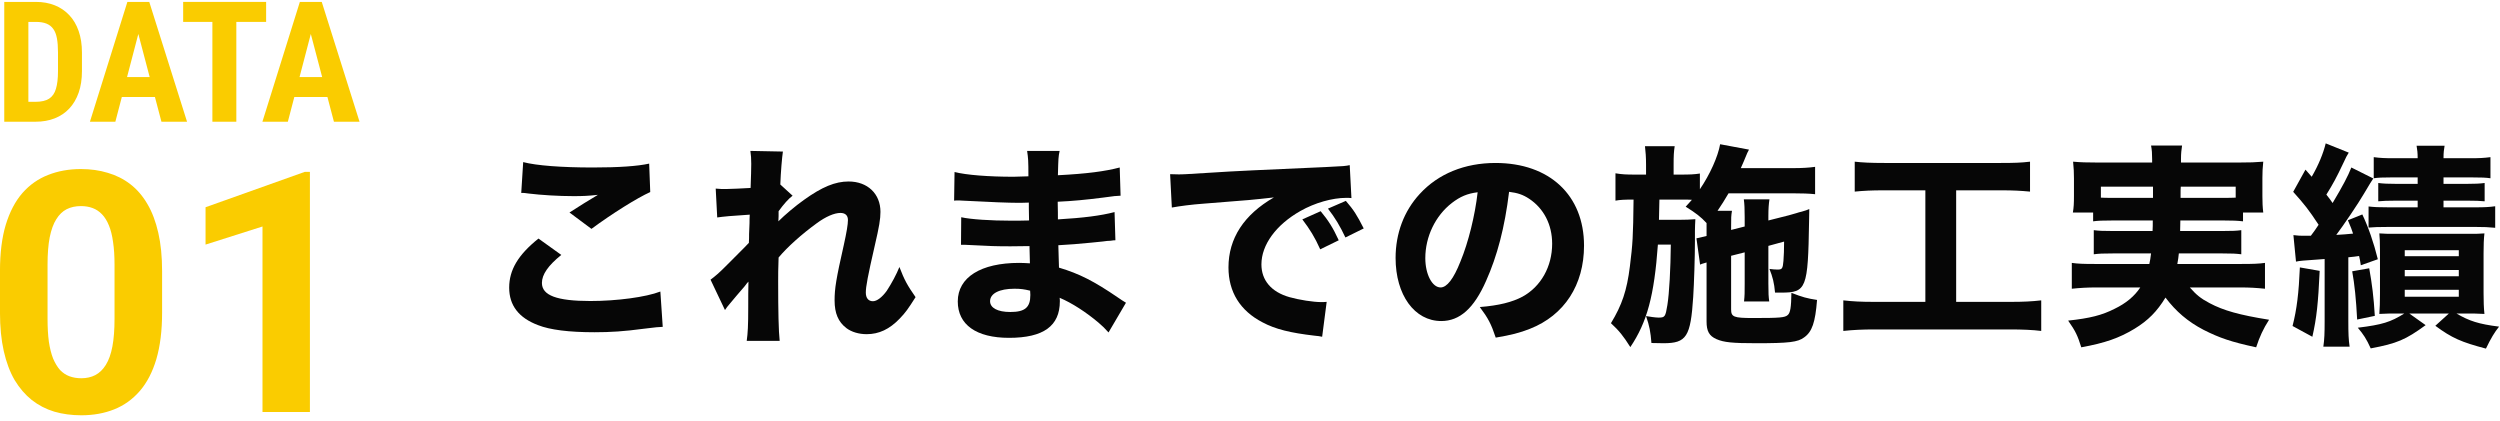 <svg width="267" height="45" viewBox="0 0 267 45" fill="none" xmlns="http://www.w3.org/2000/svg">
<path d="M245.212 27.939L244.936 25.11C245.465 25.179 245.672 25.179 246.132 25.179C246.316 25.179 246.385 25.179 246.799 25.179C247.167 24.696 247.305 24.489 247.627 24.006C246.569 22.396 246.109 21.821 244.913 20.487L246.224 18.118L246.891 18.877C247.604 17.658 248.133 16.37 248.386 15.312L250.847 16.301C250.64 16.623 250.548 16.807 250.295 17.359C249.513 19.015 249.168 19.636 248.455 20.786C248.8 21.223 248.892 21.338 249.122 21.683C250.203 19.866 250.778 18.785 251.123 17.888L253.469 19.061C253.193 19.475 253.147 19.544 252.48 20.671C251.882 21.706 250.249 24.121 249.513 25.087C250.341 25.041 250.594 25.018 251.307 24.949C251.169 24.535 251.077 24.259 250.755 23.523L252.296 22.902C252.94 24.259 253.515 25.915 253.952 27.686L252.135 28.33C252.066 27.87 252.043 27.732 251.951 27.341C251.514 27.41 251.445 27.41 250.801 27.479V34.287C250.801 35.598 250.824 36.265 250.939 37.024H248.133C248.248 36.219 248.271 35.598 248.271 34.287V27.663C245.695 27.847 245.695 27.847 245.212 27.939ZM258.207 18.946H255.493C254.435 18.946 253.998 18.969 253.515 19.038V16.784C254.205 16.876 254.711 16.899 255.654 16.899H258.207C258.207 16.301 258.161 15.979 258.092 15.565H261.082C261.013 15.956 260.967 16.278 260.967 16.899H263.796C264.785 16.899 265.268 16.876 265.981 16.784V19.038C265.498 18.969 265.038 18.946 263.911 18.946H260.967V19.636H263.474C264.302 19.636 264.854 19.613 265.36 19.544V21.499C264.831 21.453 264.44 21.43 263.497 21.43H260.967V22.143H264.325C265.314 22.143 265.82 22.12 266.487 22.028V24.328C265.797 24.259 265.268 24.236 264.325 24.236H255.194C254.067 24.236 253.423 24.259 252.963 24.305V22.051C253.584 22.12 253.998 22.143 255.148 22.143H258.207V21.43H255.907C254.941 21.43 254.527 21.453 253.998 21.499V19.544C254.527 19.613 255.079 19.636 255.907 19.636H258.207V18.946ZM256.781 33.482H256.022C255.332 33.482 254.964 33.482 254.113 33.528C254.159 33.045 254.182 32.171 254.182 31.389V26.789C254.182 25.846 254.159 25.478 254.113 24.926C254.711 24.972 254.941 24.972 255.999 24.972H263.405C264.486 24.972 264.831 24.972 265.337 24.926C265.268 25.524 265.245 26.191 265.245 27.065V31.274C265.245 32.148 265.268 32.884 265.337 33.528C264.371 33.482 264.141 33.482 263.451 33.482H262.347C263.727 34.287 264.716 34.609 266.901 34.885C266.418 35.483 266.027 36.127 265.498 37.231C262.876 36.541 261.864 36.104 260.093 34.793L261.542 33.482H257.31L259.058 34.724C256.919 36.288 255.999 36.679 253.193 37.208C252.733 36.196 252.434 35.736 251.813 35C254.435 34.678 255.309 34.402 256.781 33.482ZM256.827 26.72V27.364H262.6V26.72H256.827ZM256.827 28.836V29.503H262.6V28.836H256.827ZM256.827 30.952V31.688H262.6V30.952H256.827ZM245.626 28.56L247.742 28.928C247.581 32.378 247.42 33.942 246.96 35.966L244.844 34.816C245.304 33.022 245.511 31.274 245.626 28.56ZM251.215 28.974L253.032 28.652C253.331 30.308 253.515 31.757 253.63 33.735L251.744 34.126C251.629 31.941 251.468 30.377 251.215 28.974Z" fill="#060606"/>
<path d="M229.917 23.546H225.708C224.581 23.546 224.029 23.569 223.546 23.638V22.695H221.384C221.476 22.166 221.499 21.706 221.499 20.947V19.061C221.499 18.486 221.476 17.911 221.407 17.267C222.189 17.336 222.833 17.359 224.052 17.359H229.848V17.014C229.848 16.416 229.825 16.025 229.733 15.542H233.045C232.976 15.979 232.93 16.393 232.93 16.991V17.359H239.071C240.29 17.359 240.911 17.336 241.716 17.267C241.647 17.888 241.624 18.394 241.624 19.015V20.947C241.624 21.591 241.647 22.143 241.716 22.695H239.554V23.638C238.933 23.569 238.519 23.546 237.415 23.546H232.861C232.838 24.259 232.838 24.259 232.838 24.673H237.277C238.473 24.673 238.841 24.65 239.37 24.581V27.157C238.795 27.088 238.427 27.065 237.277 27.065H232.7C232.654 27.502 232.631 27.686 232.539 28.192H239.393C240.658 28.192 241.233 28.169 241.9 28.077V30.837C240.98 30.745 240.29 30.699 239.255 30.699H233.873C234.563 31.481 235.023 31.872 235.989 32.378C237.461 33.16 239.163 33.643 242.337 34.149C241.716 35.115 241.325 35.966 240.957 37.093C238.289 36.518 237.024 36.081 235.345 35.23C233.666 34.356 232.378 33.252 231.274 31.78C230.377 33.252 229.434 34.218 227.962 35.115C226.329 36.104 224.811 36.633 222.281 37.093C221.89 35.851 221.683 35.391 220.878 34.241C223.224 33.988 224.489 33.666 225.846 32.976C227.042 32.401 227.962 31.642 228.583 30.699H223.891C222.948 30.699 222.143 30.745 221.269 30.837V28.077C221.913 28.169 222.488 28.192 223.707 28.192H229.549C229.641 27.732 229.664 27.663 229.733 27.065H225.731C224.558 27.065 224.167 27.088 223.615 27.157V24.581C224.144 24.65 224.535 24.673 225.731 24.673H229.894C229.917 24.121 229.917 24.121 229.917 23.546ZM238.772 19.935H232.907C232.884 20.234 232.884 20.234 232.884 21.131H237.415C238.059 21.131 238.289 21.131 238.772 21.108V19.935ZM229.94 19.935H224.374V21.108C224.719 21.131 225.064 21.131 225.708 21.131H229.94C229.94 20.234 229.94 20.234 229.94 19.935Z" fill="#060606"/>
<path d="M205.629 20.326H201.213C199.856 20.326 199.028 20.372 198.085 20.464V17.267C198.913 17.359 199.787 17.405 201.259 17.405H213.679C215.105 17.405 215.841 17.382 216.807 17.267V20.464C215.818 20.372 215.036 20.326 213.702 20.326H208.918V32.24H214.691C216.117 32.24 216.991 32.194 218.003 32.079V35.345C217.106 35.23 215.956 35.184 214.668 35.184H200.178C198.936 35.184 197.924 35.23 196.866 35.345V32.079C197.901 32.194 198.729 32.24 200.224 32.24H205.629V20.326Z" fill="#060606"/>
<path d="M186.332 26.95L184.883 27.318V33.045C184.883 33.85 185.159 33.965 187.229 33.965C190.127 33.965 190.633 33.919 190.932 33.643C191.208 33.413 191.3 32.815 191.323 31.274C192.496 31.734 193.002 31.872 194.06 32.033C193.876 34.425 193.531 35.437 192.68 36.035C192.013 36.541 191.07 36.656 187.574 36.656C185.021 36.656 184.101 36.564 183.319 36.219C182.537 35.874 182.261 35.368 182.261 34.333V28.031C182.169 28.054 182.077 28.077 182.031 28.1C181.778 28.169 181.732 28.192 181.571 28.261L181.18 25.455C181.617 25.363 181.801 25.317 182.261 25.202V23.822C181.64 23.155 181.134 22.764 180.03 22.074C180.352 21.729 180.444 21.614 180.697 21.338C180.352 21.315 180.099 21.315 179.478 21.315H177.224C177.201 22.58 177.178 23.316 177.178 23.477H179.271C180.03 23.477 180.513 23.454 181.065 23.408C181.042 23.707 181.019 24.443 181.019 24.65C181.019 24.857 181.019 24.995 181.019 25.478C181.019 25.547 181.019 25.662 181.019 25.754C181.019 27.364 180.927 30.285 180.835 31.711C180.559 35.966 180.122 36.656 177.661 36.656C177.408 36.656 177.27 36.656 176.373 36.633C176.281 35.46 176.166 34.816 175.798 33.758C176.189 33.827 176.833 33.919 177.132 33.919C177.822 33.919 177.868 33.827 178.075 32.585C178.282 31.32 178.42 28.629 178.443 26.122H177.063C176.672 31.573 175.913 34.402 174.119 37.07C173.383 35.897 172.923 35.322 172.049 34.517C173.222 32.585 173.751 31.044 174.073 28.445C174.372 26.03 174.418 25.34 174.464 21.315C173.498 21.315 173.015 21.338 172.532 21.43V18.509C173.245 18.624 173.636 18.647 174.694 18.647H175.798V17.589C175.798 16.784 175.752 16.209 175.683 15.611H178.857C178.765 16.209 178.742 16.623 178.742 17.589V18.647H179.455C180.513 18.647 180.973 18.624 181.548 18.532V20.211C182.629 18.624 183.48 16.715 183.71 15.404L186.792 15.979C186.7 16.14 186.539 16.462 186.355 16.945C186.286 17.106 186.24 17.244 185.918 17.957H191.461C192.45 17.957 193.209 17.911 193.853 17.819V20.74C193.209 20.671 192.404 20.648 191.553 20.648H184.607C184.101 21.499 183.963 21.729 183.434 22.511H184.975C184.883 23.063 184.883 23.247 184.883 24.259V24.558L186.332 24.19V23.178C186.332 22.373 186.309 21.752 186.24 21.292H188.977C188.908 21.752 188.862 22.258 188.862 23.063V23.546L191.047 22.994C191.162 22.971 191.438 22.879 191.852 22.764C192.036 22.695 192.243 22.649 192.427 22.603C192.864 22.465 192.933 22.465 193.232 22.327C193.232 22.902 193.209 23.362 193.209 23.638C193.094 30.814 192.933 31.251 190.242 31.251C190.219 31.251 190.127 31.251 190.035 31.251C189.92 31.251 189.782 31.251 189.575 31.251C189.483 30.216 189.322 29.572 188.977 28.721C189.368 28.767 189.552 28.79 189.851 28.79C190.334 28.79 190.403 28.675 190.472 27.87C190.518 27.226 190.541 26.674 190.541 25.8L188.862 26.26V30.262C188.862 31.389 188.885 31.665 188.954 32.194H186.263C186.332 31.527 186.332 31.274 186.332 30.285V26.95Z" fill="#060606"/>
<path d="M161.17 20.487C160.71 24.282 159.905 27.341 158.709 30.009C157.421 32.93 155.903 34.287 153.925 34.287C151.073 34.287 149.049 31.504 149.049 27.548C149.049 24.926 149.946 22.534 151.625 20.717C153.603 18.555 156.432 17.405 159.721 17.405C165.494 17.405 169.174 20.855 169.174 26.237C169.174 30.423 167.081 33.666 163.401 35.115C162.297 35.552 161.377 35.782 159.744 36.058C159.261 34.609 158.939 33.988 158.042 32.792C160.089 32.631 161.515 32.263 162.596 31.688C164.574 30.607 165.77 28.468 165.77 26.03C165.77 23.983 164.873 22.258 163.309 21.223C162.642 20.786 162.09 20.602 161.17 20.487ZM157.812 20.533C156.708 20.671 155.949 20.993 155.052 21.683C153.304 23.04 152.223 25.271 152.223 27.571C152.223 29.296 152.959 30.699 153.856 30.699C154.523 30.699 155.236 29.802 155.972 27.939C156.823 25.892 157.536 22.994 157.812 20.533Z" fill="#060606"/>
<path d="M142.977 25.662L140.999 26.628C140.424 25.34 139.895 24.489 139.09 23.431L141.045 22.557C141.85 23.523 142.356 24.305 142.977 25.662ZM145.645 24.397L143.69 25.363C143.115 24.144 142.609 23.293 141.827 22.281L143.736 21.453C144.587 22.442 144.909 22.948 145.645 24.397ZM125.152 22.166L124.968 18.601C125.497 18.624 125.773 18.624 125.865 18.624C126.302 18.624 126.44 18.624 129.706 18.417C131.293 18.302 135.249 18.118 141.574 17.842C143.598 17.75 143.736 17.727 144.15 17.635L144.334 21.154C144.058 21.131 143.989 21.131 143.782 21.131C142.287 21.131 140.424 21.66 138.883 22.534C136.284 24.006 134.72 26.145 134.72 28.238C134.72 29.94 135.778 31.182 137.71 31.734C138.768 32.033 140.263 32.263 141.114 32.263C141.252 32.263 141.413 32.263 141.689 32.24L141.206 35.966C140.907 35.897 140.815 35.897 140.401 35.851C137.825 35.552 136.215 35.161 134.835 34.425C132.443 33.183 131.201 31.182 131.201 28.56C131.201 25.455 132.857 22.925 136.054 21.085C133.754 21.338 133.662 21.361 128.533 21.752C127.268 21.844 126.026 22.005 125.152 22.166Z" fill="#060606"/>
<path d="M120.253 32.332L118.39 35.506C117.93 35 117.815 34.885 117.309 34.448C115.998 33.344 114.48 32.355 113.169 31.803C113.192 31.964 113.192 32.102 113.192 32.171C113.192 34.816 111.444 36.081 107.764 36.081C104.268 36.081 102.29 34.678 102.29 32.194C102.29 29.618 104.751 28.077 108.845 28.077C109.236 28.077 109.512 28.1 109.995 28.123L109.949 26.283C109.305 26.283 108.408 26.306 107.925 26.306C106.43 26.306 105.648 26.283 103.555 26.168C103.233 26.145 103.026 26.145 102.635 26.145L102.658 23.201C103.67 23.431 105.855 23.569 107.994 23.569C108.477 23.569 109.282 23.569 109.903 23.546L109.88 22.212C109.88 21.959 109.88 21.775 109.88 21.637C109.282 21.66 109.006 21.66 108.661 21.66C107.787 21.66 105.832 21.591 102.842 21.43C102.566 21.407 102.359 21.407 102.267 21.407C102.198 21.407 102.06 21.407 101.899 21.43L101.945 18.371C103.21 18.693 105.579 18.877 108.247 18.877C108.523 18.877 109.236 18.854 109.834 18.831C109.834 17.106 109.811 16.922 109.696 16.117H113.169C113.031 16.761 113.031 16.945 112.985 18.716C116.09 18.555 117.999 18.302 119.586 17.888L119.678 20.901C119.126 20.924 119.126 20.924 117.769 21.108C115.975 21.338 114.526 21.476 112.962 21.545C112.985 22.442 112.985 23.063 112.985 23.431C115.699 23.27 117.539 23.04 119.034 22.649L119.126 25.662C118.942 25.662 118.942 25.662 118.643 25.708C118.597 25.708 118.459 25.731 118.252 25.731C117.93 25.777 117.93 25.777 116.55 25.915C115.446 26.03 113.951 26.145 113.031 26.191C113.054 27.433 113.1 28.238 113.1 28.583C115.262 29.227 116.849 30.032 119.402 31.78C119.77 32.033 119.908 32.125 120.253 32.332ZM110.018 31.044C109.351 30.883 108.983 30.837 108.339 30.837C106.729 30.837 105.74 31.343 105.74 32.171C105.74 32.884 106.545 33.321 107.902 33.321C109.466 33.321 110.041 32.838 110.041 31.504C110.041 31.32 110.018 31.044 110.018 31.044Z" fill="#060606"/>
<path d="M77.427 33.114L75.886 29.871C76.438 29.457 76.829 29.112 77.427 28.514C79.681 26.26 79.681 26.26 79.98 25.938C80.003 25.57 80.003 25.271 80.003 24.995C80.026 24.397 80.026 24.397 80.049 23.822C80.049 23.546 80.049 23.385 80.072 22.925C78.163 23.04 77.243 23.132 76.599 23.224L76.438 20.142C76.898 20.188 77.151 20.188 77.519 20.188C77.979 20.188 79.382 20.119 80.164 20.073C80.21 18.831 80.233 17.98 80.233 17.497C80.233 16.899 80.21 16.646 80.141 16.117L83.614 16.186C83.522 16.784 83.384 18.394 83.338 19.705L84.649 20.901C84.235 21.2 83.683 21.821 83.154 22.557C83.154 22.764 83.154 22.764 83.154 23.063C83.154 23.178 83.154 23.201 83.131 23.638C83.821 22.948 84.971 21.982 85.845 21.361C87.8 19.958 89.203 19.383 90.629 19.383C92.653 19.383 94.033 20.694 94.033 22.626C94.033 23.408 93.895 24.213 93.435 26.191C92.676 29.503 92.469 30.607 92.469 31.251C92.469 31.826 92.745 32.171 93.228 32.171C93.665 32.171 94.217 31.734 94.7 31.067C95.229 30.262 95.758 29.273 96.057 28.514C96.586 29.894 96.885 30.446 97.782 31.734C96.977 32.999 96.724 33.367 96.08 34.034C94.999 35.161 93.872 35.69 92.561 35.69C91.733 35.69 90.951 35.46 90.399 35.046C89.525 34.379 89.134 33.459 89.134 32.079C89.134 30.814 89.295 29.802 90.123 26.145C90.422 24.788 90.56 23.96 90.56 23.5C90.56 23.017 90.284 22.741 89.755 22.741C89.111 22.741 88.191 23.132 87.225 23.845C85.615 25.018 84.097 26.375 83.154 27.502C83.108 28.629 83.108 29.48 83.108 30.078C83.108 33.252 83.154 35.368 83.269 36.403H79.75C79.865 35.575 79.911 34.793 79.911 32.815C79.911 31.389 79.911 31.32 79.934 30.078C79.796 30.216 79.796 30.216 79.52 30.584C79.29 30.86 79.29 30.86 78.669 31.573C78.508 31.78 78.255 32.056 77.956 32.424C77.68 32.746 77.611 32.838 77.427 33.114Z" fill="#060606"/>
<path d="M55.669 20.602L55.876 17.313C57.279 17.681 59.947 17.888 63.305 17.888C66.088 17.888 68.089 17.75 69.331 17.474L69.446 20.51C68.066 21.131 65.375 22.81 63.167 24.443L60.821 22.695C61.626 22.166 63.19 21.2 63.857 20.809C62.776 20.924 62.27 20.947 61.235 20.947C59.671 20.947 57.785 20.832 56.474 20.671C55.991 20.602 55.968 20.602 55.669 20.602ZM57.509 25.478L59.947 27.226C58.544 28.353 57.877 29.319 57.877 30.216C57.877 31.55 59.464 32.148 63.052 32.148C65.881 32.148 68.986 31.734 70.527 31.136L70.78 34.908C70.228 34.931 70.228 34.931 68.71 35.115C66.663 35.391 65.191 35.483 63.512 35.483C60.752 35.483 58.751 35.23 57.463 34.724C55.393 33.942 54.381 32.608 54.381 30.722C54.381 28.836 55.324 27.226 57.509 25.478Z" fill="#060606"/>
<path d="M33.493 2.488L30.742 13H28.026L32.025 0.203H33.722L33.493 2.488ZM35.664 13L32.895 2.488L32.641 0.203H34.363L38.398 13H35.664ZM35.761 8.228V10.363H29.986V8.228H35.761Z" fill="#FACC00"/>
<path d="M25.24 0.203V13H22.683V0.203H25.24ZM28.422 0.203V2.339H19.562V0.203H28.422Z" fill="#FACC00"/>
<path d="M15.071 2.488L12.32 13H9.604L13.604 0.203H15.3L15.071 2.488ZM17.242 13L14.474 2.488L14.219 0.203H15.941L19.976 13H17.242ZM17.339 8.228V10.363H11.565V8.228H17.339Z" fill="#FACC00"/>
<path d="M3.795 13H1.536L1.554 10.873H3.795C4.416 10.873 4.899 10.762 5.245 10.539C5.591 10.316 5.834 9.965 5.975 9.484C6.121 9.004 6.194 8.374 6.194 7.595V5.6C6.194 5.008 6.156 4.507 6.08 4.097C6.004 3.681 5.875 3.347 5.693 3.095C5.512 2.837 5.269 2.646 4.964 2.523C4.659 2.4 4.281 2.339 3.83 2.339H1.492V0.203H3.83C4.568 0.203 5.239 0.323 5.843 0.563C6.446 0.804 6.965 1.155 7.398 1.618C7.832 2.075 8.166 2.641 8.4 3.314C8.635 3.988 8.752 4.756 8.752 5.617V7.595C8.752 8.462 8.635 9.229 8.4 9.897C8.166 10.565 7.832 11.131 7.398 11.594C6.971 12.051 6.452 12.399 5.843 12.64C5.233 12.88 4.551 13 3.795 13ZM3.03 0.203V13H0.455V0.203H3.03Z" fill="#FACC00"/>
<path d="M33.098 18.354V44H28.035V24.189L21.953 26.123V22.133L32.553 18.354H33.098Z" fill="#FACC00"/>
<path d="M17.312 28.953V33.383C17.312 35.305 17.107 36.963 16.697 38.357C16.287 39.74 15.695 40.877 14.922 41.768C14.16 42.647 13.252 43.297 12.197 43.719C11.143 44.141 9.971 44.352 8.682 44.352C7.65 44.352 6.689 44.223 5.799 43.965C4.908 43.695 4.105 43.279 3.391 42.717C2.688 42.154 2.078 41.445 1.562 40.59C1.059 39.723 0.672 38.691 0.402 37.496C0.133 36.301 -0.002 34.93 -0.002 33.383V28.953C-0.002 27.031 0.203 25.385 0.613 24.014C1.035 22.631 1.627 21.5 2.389 20.621C3.162 19.742 4.076 19.098 5.131 18.688C6.186 18.266 7.357 18.055 8.646 18.055C9.678 18.055 10.633 18.189 11.512 18.459C12.402 18.717 13.205 19.121 13.92 19.672C14.635 20.223 15.244 20.932 15.748 21.799C16.252 22.654 16.639 23.68 16.908 24.875C17.178 26.059 17.312 27.418 17.312 28.953ZM12.232 34.051V28.268C12.232 27.342 12.18 26.533 12.074 25.842C11.98 25.15 11.834 24.564 11.635 24.084C11.435 23.592 11.19 23.193 10.896 22.889C10.604 22.584 10.27 22.361 9.895 22.221C9.52 22.08 9.104 22.01 8.646 22.01C8.072 22.01 7.562 22.121 7.117 22.344C6.684 22.566 6.314 22.924 6.01 23.416C5.705 23.896 5.471 24.541 5.307 25.35C5.154 26.146 5.078 27.119 5.078 28.268V34.051C5.078 34.977 5.125 35.791 5.219 36.494C5.324 37.197 5.477 37.801 5.676 38.305C5.887 38.797 6.133 39.201 6.414 39.518C6.707 39.822 7.041 40.045 7.416 40.185C7.803 40.326 8.225 40.397 8.682 40.397C9.244 40.397 9.742 40.285 10.176 40.062C10.621 39.828 10.996 39.465 11.301 38.973C11.617 38.469 11.852 37.812 12.004 37.004C12.156 36.195 12.232 35.211 12.232 34.051Z" fill="#FACC00"/>
</svg>
